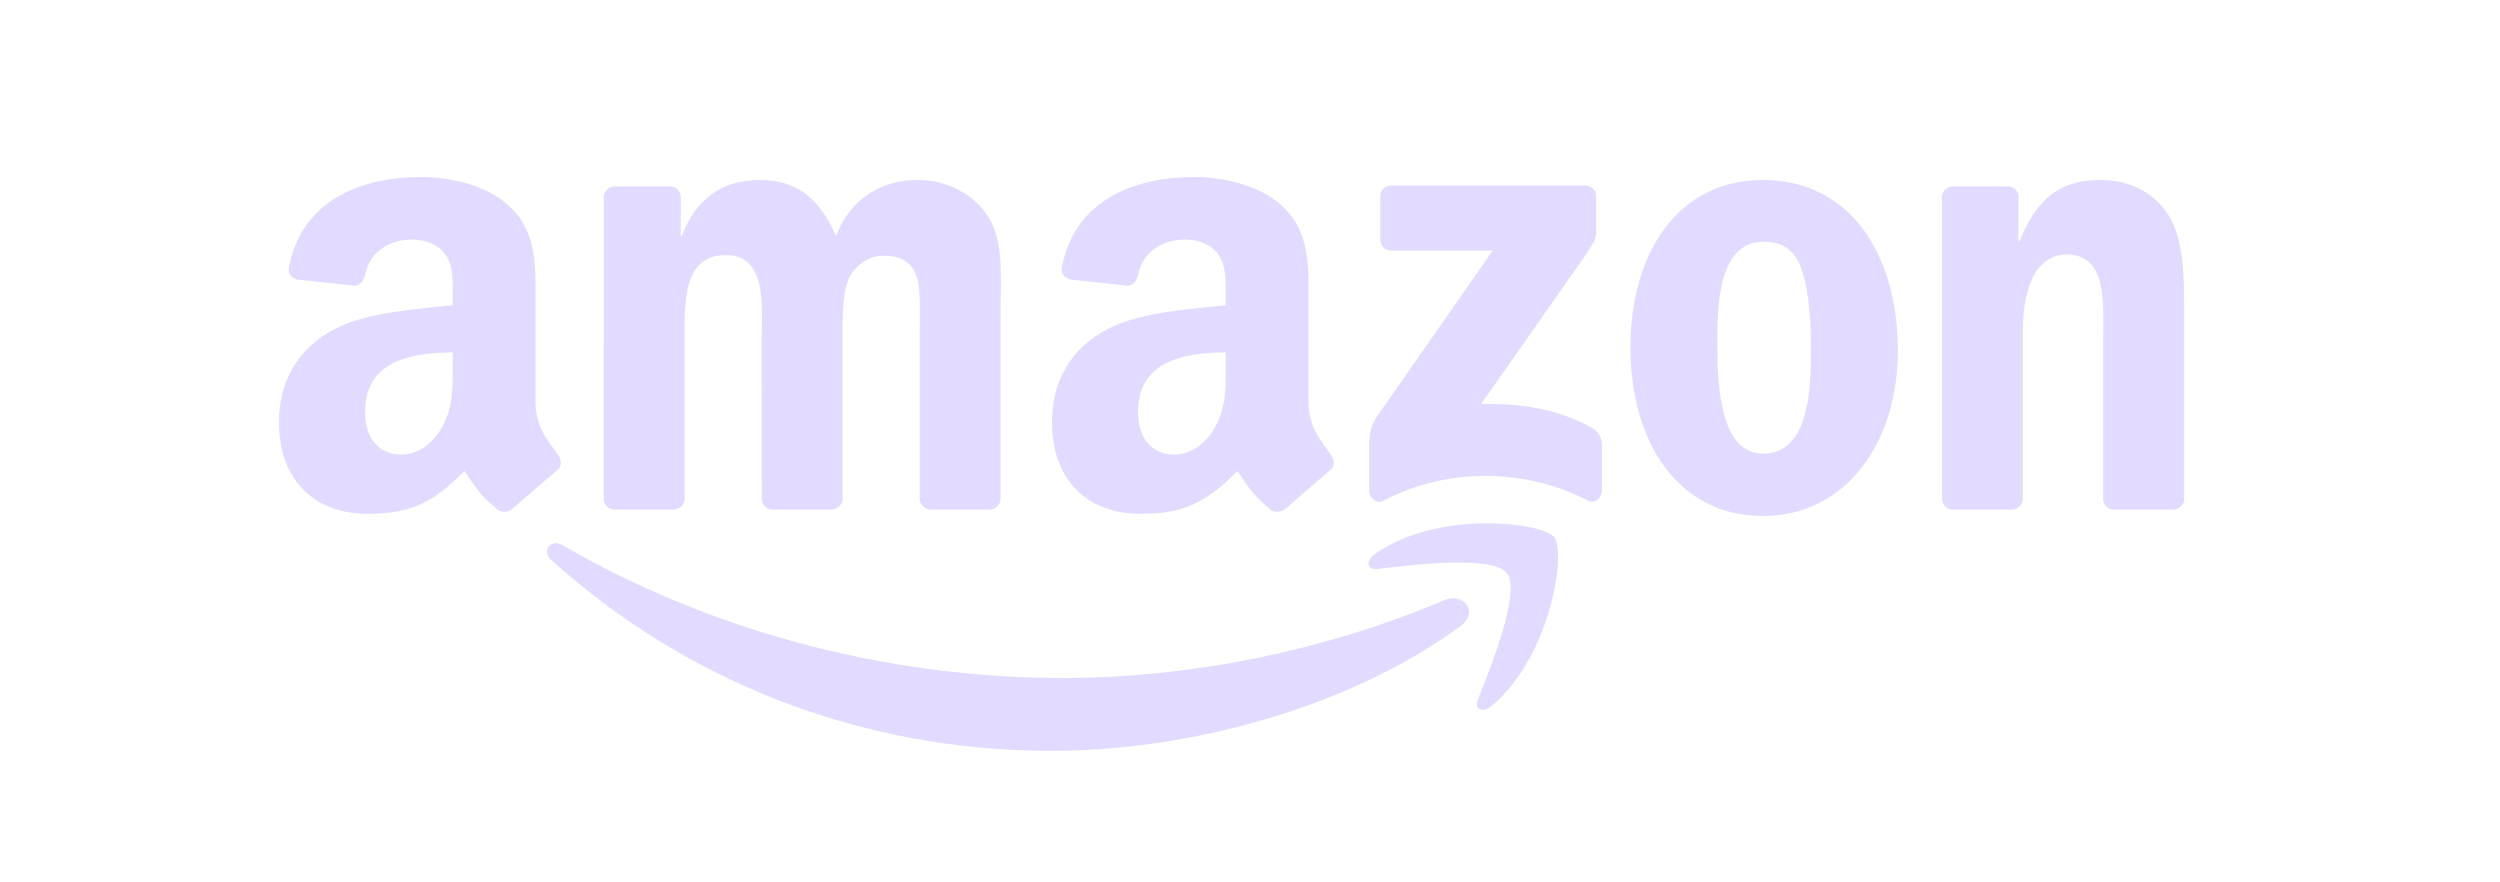 <svg width="170" height="60" viewBox="0 0 170 60" xmlns="http://www.w3.org/2000/svg">
  <g fill="#E2DBFF" fill-rule="evenodd">
    <path d="M108.238 29.084c-2.3-1.294-4.982-1.673-7.516-1.614l6.827-9.74c.63-.877.987-1.43.99-1.85v-2.522c0-.435-.337-.742-.76-.743l-13.18.002c-.405 0-.742.297-.744.744v2.94c.003.44.34.74.762.74h6.886l-7.91 11.342c-.48.728-.49 1.544-.49 2.02v2.982c0 .432.48.925.94.68 4.484-2.38 9.867-2.15 13.925-.025.495.26.968-.24.968-.673V30.23c-.04-.423-.18-.855-.7-1.146zm-45.85-16.847c-2.36 0-4.567 1.212-5.54 3.81-1.123-2.598-2.695-3.81-5.203-3.81-2.47 0-4.304 1.212-5.277 3.81h-.075V13.36c-.025-.374-.34-.67-.73-.69H41.83c-.428 0-.774.33-.774.742l-.003 20.568c.03.366.336.65.717.677h4.01c.427 0 .774-.33.773-.74l.002-10.902c0-2.38-.113-5.67 2.77-5.67 2.844 0 2.47 3.376 2.47 5.67l.004 10.902c0 .395.316.713.718.74h4.006c.426 0 .772-.33.772-.74V23.013c0-1.17-.037-2.9.375-3.94.413-1.037 1.423-1.686 2.397-1.686 1.16 0 2.058.39 2.357 1.774.188.823.112 2.986.112 3.853v10.902c0 .395.32.713.722.74h4.005c.427 0 .773-.33.773-.74l.003-12.98c0-2.21.26-4.718-1.012-6.45-1.123-1.557-2.956-2.25-4.64-2.25zm57.5 0c-5.802 0-9.02 4.978-9.02 11.383 0 6.363 3.18 11.47 9.02 11.47 5.614 0 9.17-4.978 9.17-11.253-.002-6.492-3.22-11.6-9.17-11.6zm0 18.61c-3.144 0-3.107-5.365-3.107-7.876 0-2.51.187-6.534 3.145-6.534 1.272 0 2.17.563 2.62 1.99.524 1.645.6 3.723.6 5.454-.002 2.64-.15 6.968-3.258 6.968zm27.586-16.185c-1.123-1.775-2.882-2.425-4.68-2.425-2.768 0-4.34 1.343-5.462 4.156h-.077v-3.146c-.073-.32-.36-.56-.71-.577h-3.72c-.405 0-.737.297-.77.672l.005 20.576c0 .395.317.713.72.74h3.995c.427 0 .774-.33.78-.74V22.84c0-1.384.076-2.64.638-3.894.448-.995 1.346-1.645 2.32-1.645 2.77 0 2.507 3.29 2.507 5.54v11.17c.043.35.344.623.715.647h4.02c.395 0 .722-.283.768-.647V21.066c0-1.99 0-4.76-1.05-6.404zM88.976 27.175V20.93c0-2.645.188-5.075-1.763-6.896-1.538-1.475-4.088-1.996-6.04-1.996-3.815 0-8.072 1.424-8.966 6.136-.094.5.27.764.6.838l3.885.42c.364-.018.627-.376.697-.736.333-1.623 1.692-2.407 3.22-2.407.827 0 1.764.303 2.252 1.04.562.824.488 1.952.488 2.907v.52c-2.326.26-5.364.434-7.54 1.388-2.513 1.085-4.275 3.296-4.275 6.55 0 4.164 2.625 6.246 6 6.246 2.852 0 4.41-.67 6.612-2.912.727 1.053.966 1.565 2.298 2.67.3.162.68.145.947-.093l.01.01c.8-.713 2.255-1.976 3.074-2.662.327-.266.27-.7.014-1.065-.733-1.012-1.514-1.835-1.514-3.713zm-6.376 1.91c-.638 1.13-1.65 1.822-2.776 1.822-1.538 0-2.438-1.172-2.438-2.906 0-3.41 3.063-4.033 5.964-4.033v.868c0 1.562.037 2.862-.75 4.25zm-46.187-1.91V20.93c0-2.645.188-5.075-1.763-6.896-1.538-1.475-4.09-1.996-6.04-1.996-3.814 0-8.072 1.424-8.965 6.136-.095.5.27.764.598.838l3.886.42c.363-.018.626-.376.696-.736.333-1.623 1.693-2.407 3.222-2.407.825 0 1.763.303 2.25 1.04.563.824.49 1.952.49 2.907v.52c-2.327.26-5.365.434-7.54 1.388-2.514 1.085-4.277 3.296-4.277 6.55 0 4.164 2.626 6.246 6.002 6.246 2.85 0 4.41-.67 6.61-2.912.73 1.053.967 1.565 2.3 2.67.298.162.68.145.947-.093l.008.01c.8-.713 2.256-1.976 3.075-2.662.326-.266.27-.7.013-1.065-.732-1.012-1.513-1.835-1.513-3.713zm-6.377 1.91c-.637 1.13-1.65 1.822-2.775 1.822-1.536 0-2.437-1.172-2.437-2.906 0-3.41 3.064-4.033 5.964-4.033v.868c0 1.562.037 2.862-.75 4.25zM98.25 40.796c-8.44 3.578-17.61 5.307-25.953 5.307-12.367 0-24.34-3.39-34.024-9.022-.847-.49-1.475.378-.77 1.014 8.974 8.1 20.833 12.965 34.004 12.965 9.396 0 20.31-2.955 27.836-8.506 1.246-.92.18-2.298-1.094-1.758zm7.437-4.268c-.82-1.01-7.88-1.885-12.188 1.14-.663.465-.55 1.105.185 1.018 2.427-.29 7.828-.94 8.79.293.965 1.232-1.07 6.31-1.978 8.578-.275.685.316.963.937.443 4.038-3.376 5.08-10.45 4.253-11.472z"/>
  </g>
</svg>
